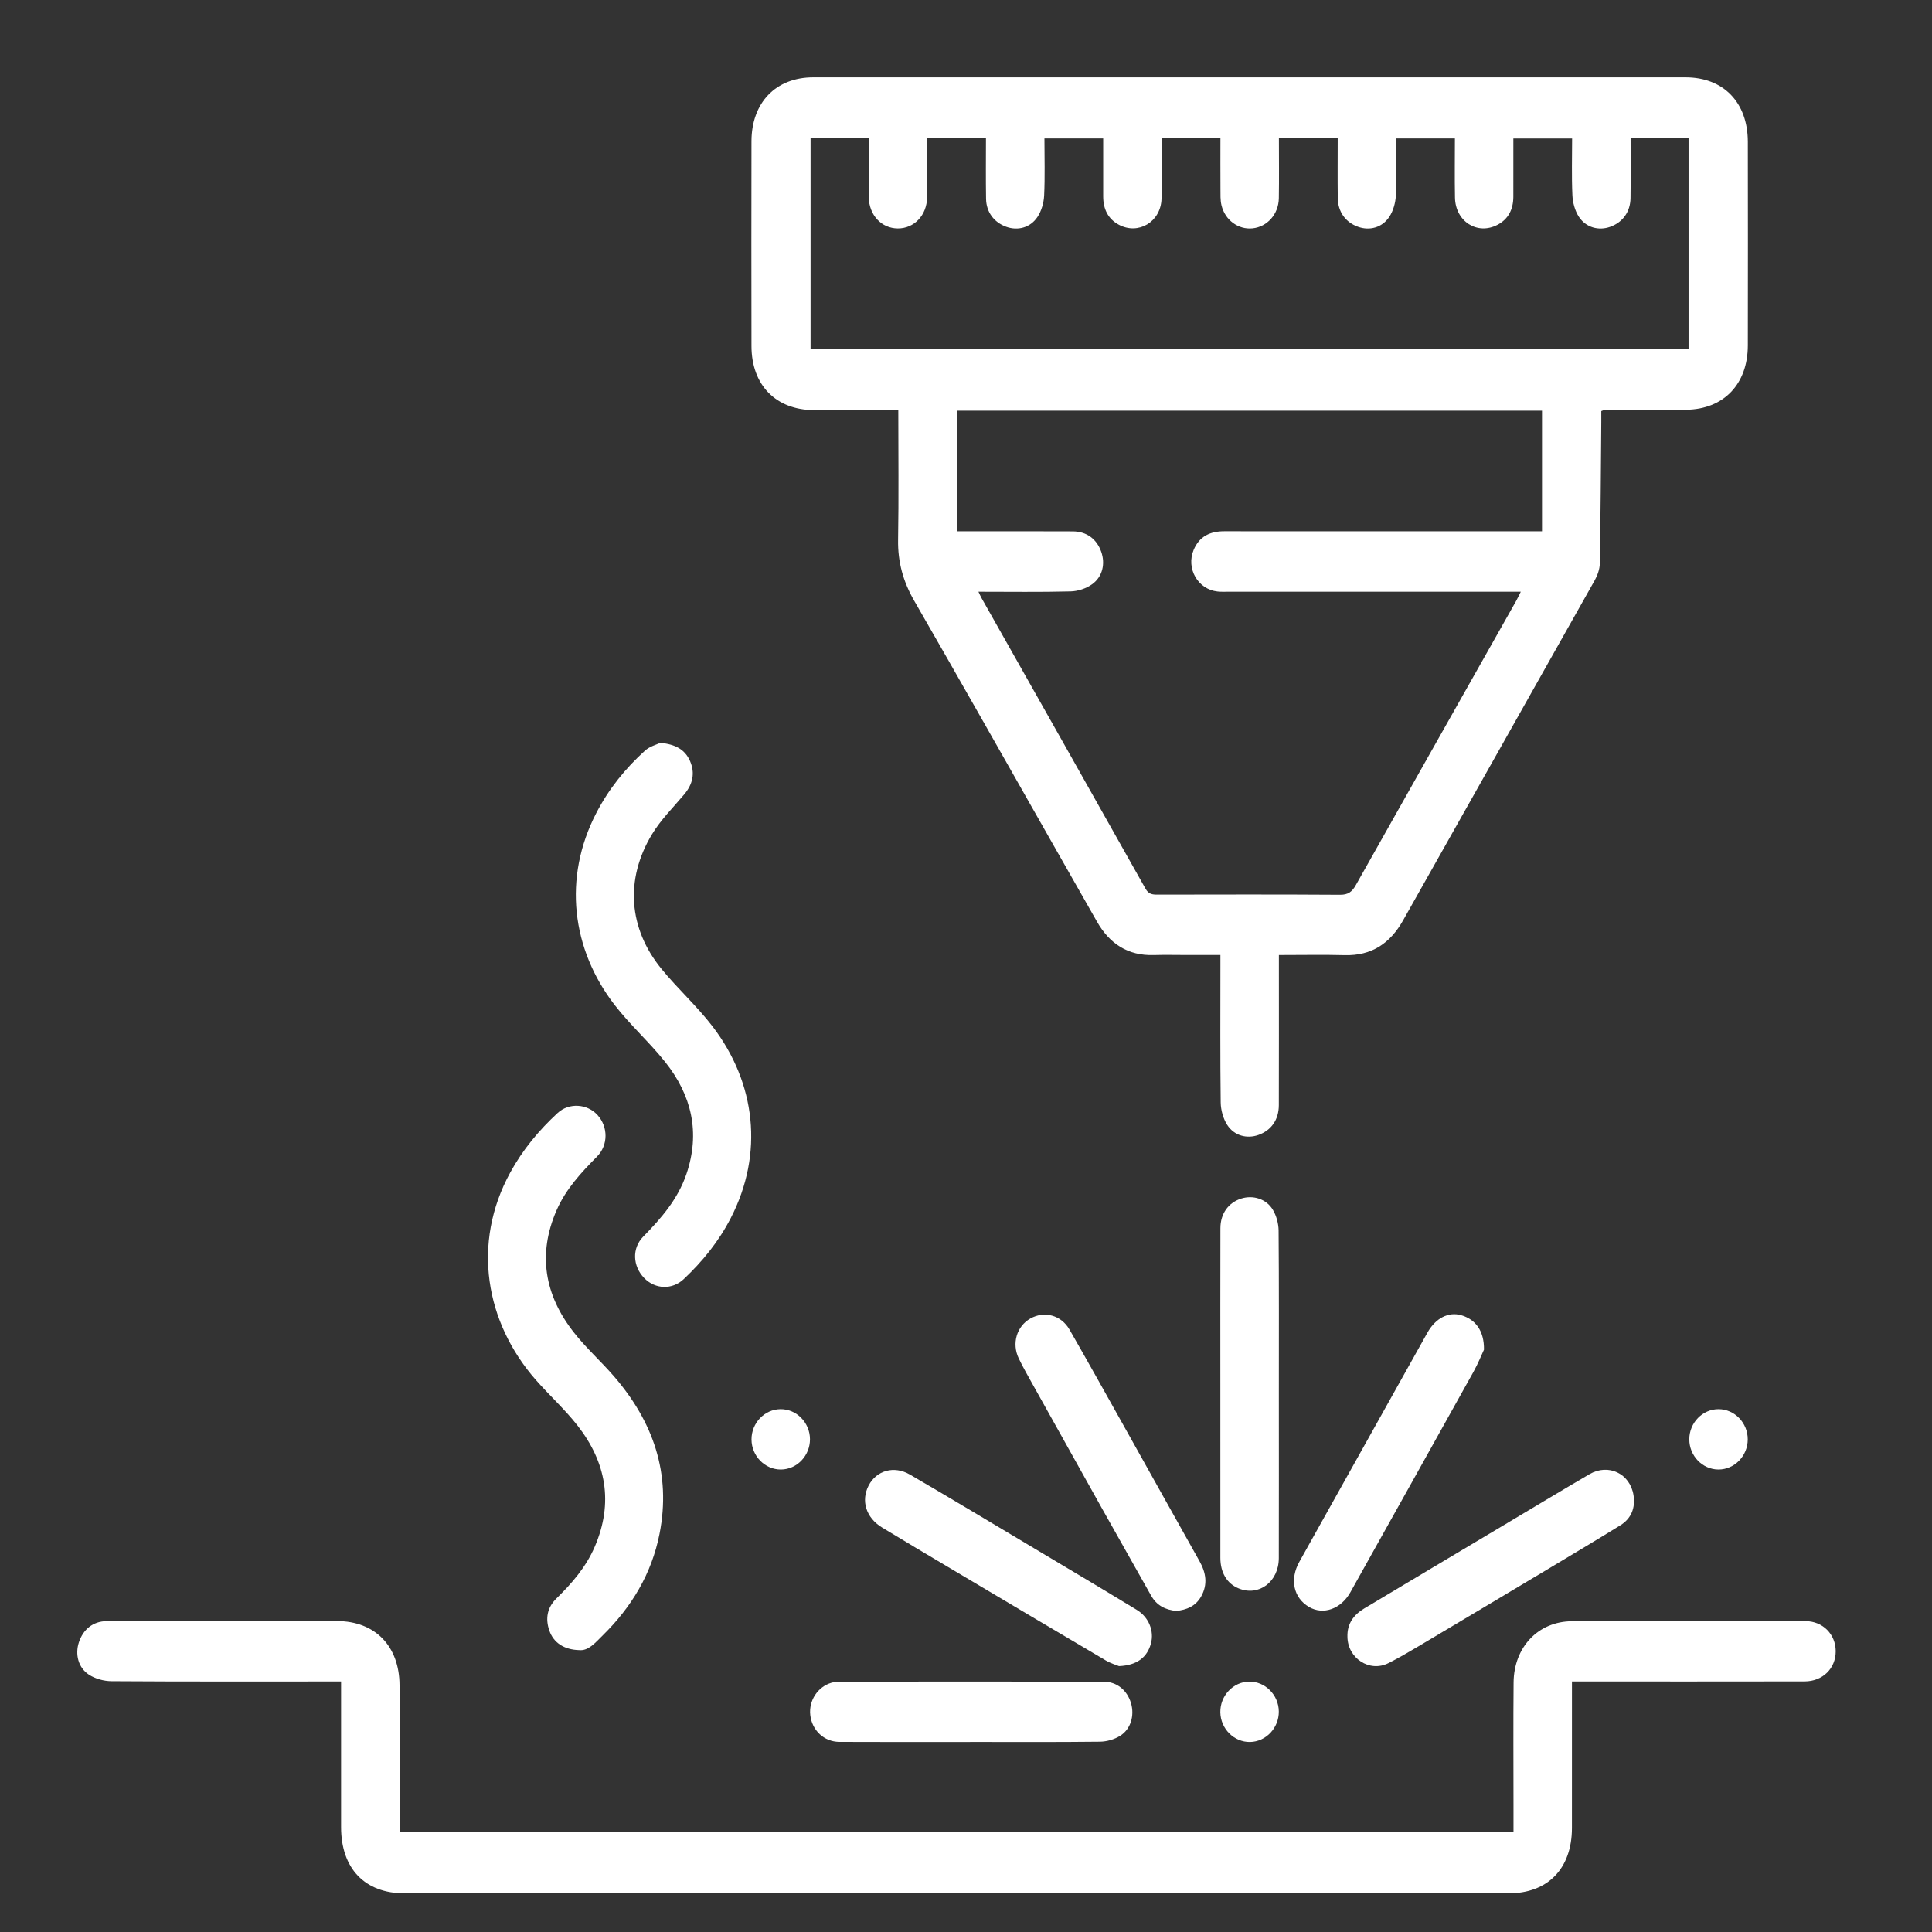 <?xml version="1.0" encoding="UTF-8"?> <svg xmlns="http://www.w3.org/2000/svg" width="100" height="100" viewBox="0 0 100 100" fill="none"><rect x="0" y="0" width="100" height="100" fill="#333333" stroke="none"/><path d="M66.195 49.429C66.195 49.675 66.195 49.862 66.195 50.05C66.195 52.434 66.199 54.819 66.192 57.203C66.19 57.963 65.798 58.509 65.133 58.745C64.547 58.953 63.885 58.791 63.52 58.224C63.312 57.9 63.188 57.455 63.183 57.063C63.153 54.731 63.168 52.399 63.168 50.067C63.168 49.878 63.168 49.69 63.168 49.43C62.571 49.43 62.004 49.43 61.438 49.43C60.872 49.43 60.292 49.416 59.719 49.433C58.389 49.474 57.433 48.858 56.773 47.693C55.999 46.327 55.22 44.964 54.443 43.598C52.072 39.428 49.713 35.251 47.319 31.095C46.749 30.105 46.465 29.09 46.485 27.936C46.523 25.727 46.496 23.517 46.496 21.228C46.299 21.228 46.138 21.228 45.978 21.228C44.697 21.228 43.417 21.232 42.135 21.227C40.159 21.219 38.9 19.936 38.896 17.909C38.889 14.376 38.889 10.843 38.896 7.311C38.9 5.31 40.158 4.003 42.094 4.003C57.143 3.999 72.192 3.999 87.241 4.003C89.209 4.003 90.463 5.301 90.467 7.335C90.473 10.85 90.473 14.366 90.467 17.882C90.463 19.883 89.22 21.182 87.282 21.208C85.866 21.227 84.451 21.218 83.035 21.223C83.005 21.223 82.974 21.244 82.882 21.277C82.882 21.458 82.884 21.661 82.882 21.864C82.861 24.299 82.848 26.736 82.805 29.172C82.8 29.466 82.683 29.786 82.537 30.047C79.239 35.913 75.926 41.771 72.625 47.636C71.947 48.842 70.982 49.473 69.609 49.438C68.499 49.409 67.386 49.432 66.196 49.432L66.195 49.429ZM50.644 30.628C50.725 30.795 50.758 30.873 50.799 30.947C53.632 35.962 56.468 40.974 59.29 45.996C59.451 46.283 59.642 46.306 59.907 46.305C63.059 46.3 66.211 46.292 69.362 46.313C69.778 46.316 69.981 46.163 70.179 45.81C72.934 40.909 75.702 36.017 78.466 31.12C78.547 30.977 78.615 30.826 78.716 30.627C78.457 30.627 78.271 30.627 78.087 30.627C73.249 30.627 68.412 30.627 63.575 30.627C63.39 30.627 63.203 30.636 63.019 30.616C62.003 30.506 61.38 29.426 61.784 28.46C62.082 27.75 62.648 27.496 63.37 27.497C68.662 27.502 73.955 27.499 79.247 27.499H79.814V21.255H49.542V27.499C49.758 27.499 49.94 27.499 50.123 27.499C51.927 27.499 53.73 27.494 55.534 27.503C56.246 27.508 56.769 27.902 57 28.562C57.214 29.172 57.076 29.844 56.531 30.238C56.223 30.461 55.795 30.6 55.417 30.61C53.853 30.651 52.287 30.627 50.646 30.627L50.644 30.628ZM84.399 7.138C84.399 8.21 84.41 9.233 84.395 10.255C84.384 10.975 83.983 11.514 83.334 11.743C82.749 11.949 82.089 11.783 81.72 11.217C81.518 10.906 81.404 10.484 81.387 10.106C81.342 9.123 81.372 8.137 81.372 7.169H78.331C78.331 8.204 78.334 9.195 78.33 10.187C78.327 10.829 78.075 11.339 77.512 11.635C76.465 12.185 75.333 11.464 75.309 10.227C75.29 9.207 75.305 8.186 75.305 7.164H72.264C72.264 8.174 72.296 9.148 72.249 10.119C72.231 10.497 72.113 10.919 71.908 11.226C71.533 11.791 70.88 11.95 70.292 11.739C69.646 11.507 69.251 10.966 69.242 10.243C69.229 9.22 69.239 8.199 69.239 7.159H66.196C66.196 8.214 66.209 9.238 66.192 10.262C66.178 11.089 65.593 11.739 64.833 11.819C64.099 11.896 63.404 11.396 63.222 10.618C63.16 10.352 63.173 10.066 63.171 9.789C63.165 8.91 63.169 8.03 63.169 7.154H60.129C60.129 7.348 60.129 7.518 60.129 7.687C60.129 8.558 60.152 9.428 60.12 10.298C60.079 11.487 58.92 12.177 57.904 11.628C57.346 11.326 57.102 10.811 57.101 10.17C57.1 9.167 57.101 8.164 57.101 7.166H54.06C54.06 8.179 54.091 9.153 54.044 10.125C54.025 10.502 53.904 10.923 53.698 11.231C53.321 11.795 52.669 11.951 52.081 11.738C51.452 11.51 51.05 10.981 51.038 10.29C51.021 9.251 51.033 8.212 51.033 7.161H47.989C47.989 8.201 48 9.208 47.986 10.214C47.973 11.145 47.317 11.828 46.47 11.824C45.623 11.82 44.985 11.136 44.965 10.201C44.956 9.835 44.962 9.47 44.962 9.104C44.962 8.451 44.962 7.799 44.962 7.156H41.955V18.063H87.399V7.139H84.4L84.399 7.138Z" fill="white"></path><path d="M78.338 94.835C78.338 94.335 78.338 93.867 78.338 93.4C78.338 91.293 78.323 89.187 78.343 87.082C78.36 85.258 79.614 83.925 81.363 83.915C85.391 83.891 89.42 83.902 93.448 83.909C94.352 83.911 95.014 84.591 95.016 85.466C95.018 86.359 94.345 87.028 93.403 87.029C89.611 87.036 85.819 87.033 82.026 87.033C81.827 87.033 81.627 87.033 81.364 87.033C81.364 87.254 81.364 87.438 81.364 87.623C81.364 89.955 81.367 92.289 81.363 94.621C81.359 96.718 80.117 97.999 78.079 97.999C59.035 98.001 39.99 98.001 20.944 97.999C18.883 97.999 17.656 96.719 17.654 94.575C17.651 92.087 17.654 89.599 17.654 87.033C17.437 87.033 17.243 87.033 17.049 87.033C13.29 87.033 9.531 87.043 5.773 87.018C5.376 87.015 4.926 86.894 4.595 86.675C4.043 86.311 3.884 85.623 4.081 85.013C4.301 84.336 4.816 83.918 5.514 83.91C6.878 83.896 8.244 83.905 9.609 83.904C12.222 83.904 14.834 83.899 17.446 83.906C19.418 83.911 20.673 85.201 20.68 87.231C20.687 89.563 20.681 91.897 20.681 94.229C20.681 94.418 20.681 94.608 20.681 94.835H78.335H78.338Z" fill="white"></path><path d="M29.984 85.41C29.193 85.391 28.649 85.022 28.435 84.403C28.217 83.777 28.322 83.203 28.803 82.733C29.604 81.951 30.334 81.105 30.784 80.057C31.765 77.777 31.372 75.671 29.886 73.778C29.231 72.944 28.44 72.227 27.739 71.43C25.121 68.448 24.407 64.355 26.409 60.69C27.056 59.507 27.894 58.501 28.866 57.605C29.451 57.066 30.391 57.127 30.923 57.71C31.482 58.321 31.488 59.272 30.899 59.866C30.076 60.697 29.282 61.553 28.805 62.65C27.815 64.925 28.198 67.034 29.676 68.933C30.315 69.756 31.103 70.455 31.785 71.246C33.8 73.58 34.756 76.263 34.135 79.4C33.725 81.47 32.68 83.188 31.207 84.637C30.817 85.022 30.456 85.46 29.983 85.409L29.984 85.41Z" fill="white"></path><path d="M34.181 38.449C34.961 38.525 35.453 38.796 35.714 39.388C35.993 40.024 35.851 40.6 35.411 41.122C34.838 41.802 34.194 42.439 33.739 43.196C32.341 45.517 32.532 48.061 34.236 50.147C35.08 51.181 36.083 52.081 36.892 53.141C39.11 56.047 39.551 59.693 37.826 63.043C37.202 64.257 36.367 65.286 35.391 66.206C34.798 66.764 33.919 66.743 33.345 66.153C32.745 65.537 32.702 64.608 33.293 64.007C34.223 63.06 35.086 62.07 35.528 60.77C36.261 58.621 35.795 56.685 34.436 54.976C33.616 53.945 32.622 53.061 31.816 52.019C29.587 49.135 29.123 45.442 30.867 42.076C31.512 40.831 32.368 39.773 33.386 38.852C33.635 38.627 33.999 38.537 34.181 38.447V38.449Z" fill="white"></path><path d="M66.193 72.145C66.193 74.979 66.198 77.814 66.191 80.648C66.188 81.879 65.149 82.648 64.105 82.212C63.507 81.963 63.167 81.402 63.166 80.629C63.163 77.621 63.165 74.612 63.165 71.604C63.165 68.926 63.161 66.248 63.168 63.571C63.17 62.817 63.582 62.249 64.24 62.039C64.851 61.844 65.542 62.046 65.885 62.622C66.067 62.929 66.177 63.332 66.18 63.694C66.203 66.511 66.193 69.328 66.193 72.144V72.145Z" fill="white"></path><path d="M50.215 90.164C47.96 90.164 45.703 90.172 43.448 90.16C42.648 90.156 42.025 89.559 41.939 88.766C41.858 88.022 42.325 87.306 43.034 87.099C43.146 87.066 43.265 87.041 43.38 87.041C47.959 87.038 52.537 87.034 57.117 87.042C57.812 87.043 58.345 87.49 58.541 88.156C58.729 88.794 58.531 89.505 57.972 89.85C57.673 90.035 57.283 90.146 56.932 90.15C54.693 90.176 52.454 90.163 50.215 90.163V90.164Z" fill="white"></path><path d="M69.743 84.721C69.722 84.035 70.074 83.576 70.613 83.253C73.025 81.808 75.441 80.369 77.856 78.929C79.326 78.053 80.792 77.169 82.268 76.306C83.245 75.734 84.371 76.267 84.55 77.388C84.654 78.044 84.435 78.599 83.871 78.948C82.704 79.669 81.526 80.373 80.349 81.078C78.038 82.461 75.725 83.842 73.41 85.218C72.9 85.521 72.387 85.821 71.859 86.086C70.889 86.574 69.756 85.834 69.743 84.721Z" fill="white"></path><path d="M76.809 69.86C76.688 70.118 76.504 70.579 76.266 71.007C74.148 74.814 72.021 78.613 69.896 82.414C69.411 83.281 68.494 83.608 67.758 83.178C66.948 82.705 66.746 81.746 67.255 80.836C69.466 76.884 71.673 72.932 73.882 68.981C74.303 68.227 74.97 67.883 75.633 68.076C76.374 68.293 76.823 68.882 76.81 69.86H76.809Z" fill="white"></path><path d="M57.92 86.238C57.785 86.181 57.494 86.098 57.239 85.947C54.563 84.37 51.891 82.783 49.221 81.196C48.031 80.488 46.839 79.782 45.655 79.063C44.824 78.558 44.552 77.678 44.961 76.889C45.362 76.116 46.269 75.842 47.096 76.323C49.183 77.536 51.252 78.784 53.328 80.021C55.169 81.12 57.012 82.215 58.845 83.33C59.468 83.709 59.745 84.428 59.573 85.064C59.378 85.784 58.85 86.198 57.92 86.238Z" fill="white"></path><path d="M60.896 83.382C60.312 83.329 59.867 83.095 59.581 82.588C58.738 81.094 57.894 79.6 57.054 78.105C55.854 75.964 54.657 73.82 53.462 71.676C53.211 71.225 52.954 70.778 52.731 70.313C52.356 69.534 52.628 68.641 53.336 68.244C54.053 67.841 54.925 68.066 55.357 68.819C56.365 70.575 57.349 72.345 58.339 74.11C59.589 76.341 60.833 78.576 62.086 80.805C62.423 81.404 62.521 82.005 62.173 82.628C61.886 83.144 61.409 83.327 60.896 83.38V83.382Z" fill="white"></path><path d="M41.924 74.488C41.93 75.344 41.251 76.056 40.423 76.062C39.594 76.068 38.905 75.367 38.898 74.512C38.892 73.656 39.572 72.944 40.4 72.938C41.229 72.931 41.918 73.633 41.924 74.488Z" fill="white"></path><path d="M88.946 76.062C88.117 76.06 87.434 75.35 87.438 74.495C87.439 73.639 88.127 72.934 88.955 72.938C89.784 72.94 90.466 73.649 90.463 74.504C90.461 75.361 89.774 76.065 88.946 76.062Z" fill="white"></path><path d="M64.654 87.039C65.482 87.027 66.178 87.723 66.191 88.578C66.203 89.433 65.529 90.151 64.701 90.165C63.873 90.177 63.177 89.481 63.164 88.626C63.152 87.771 63.826 87.053 64.654 87.039Z" fill="white"></path></svg> 